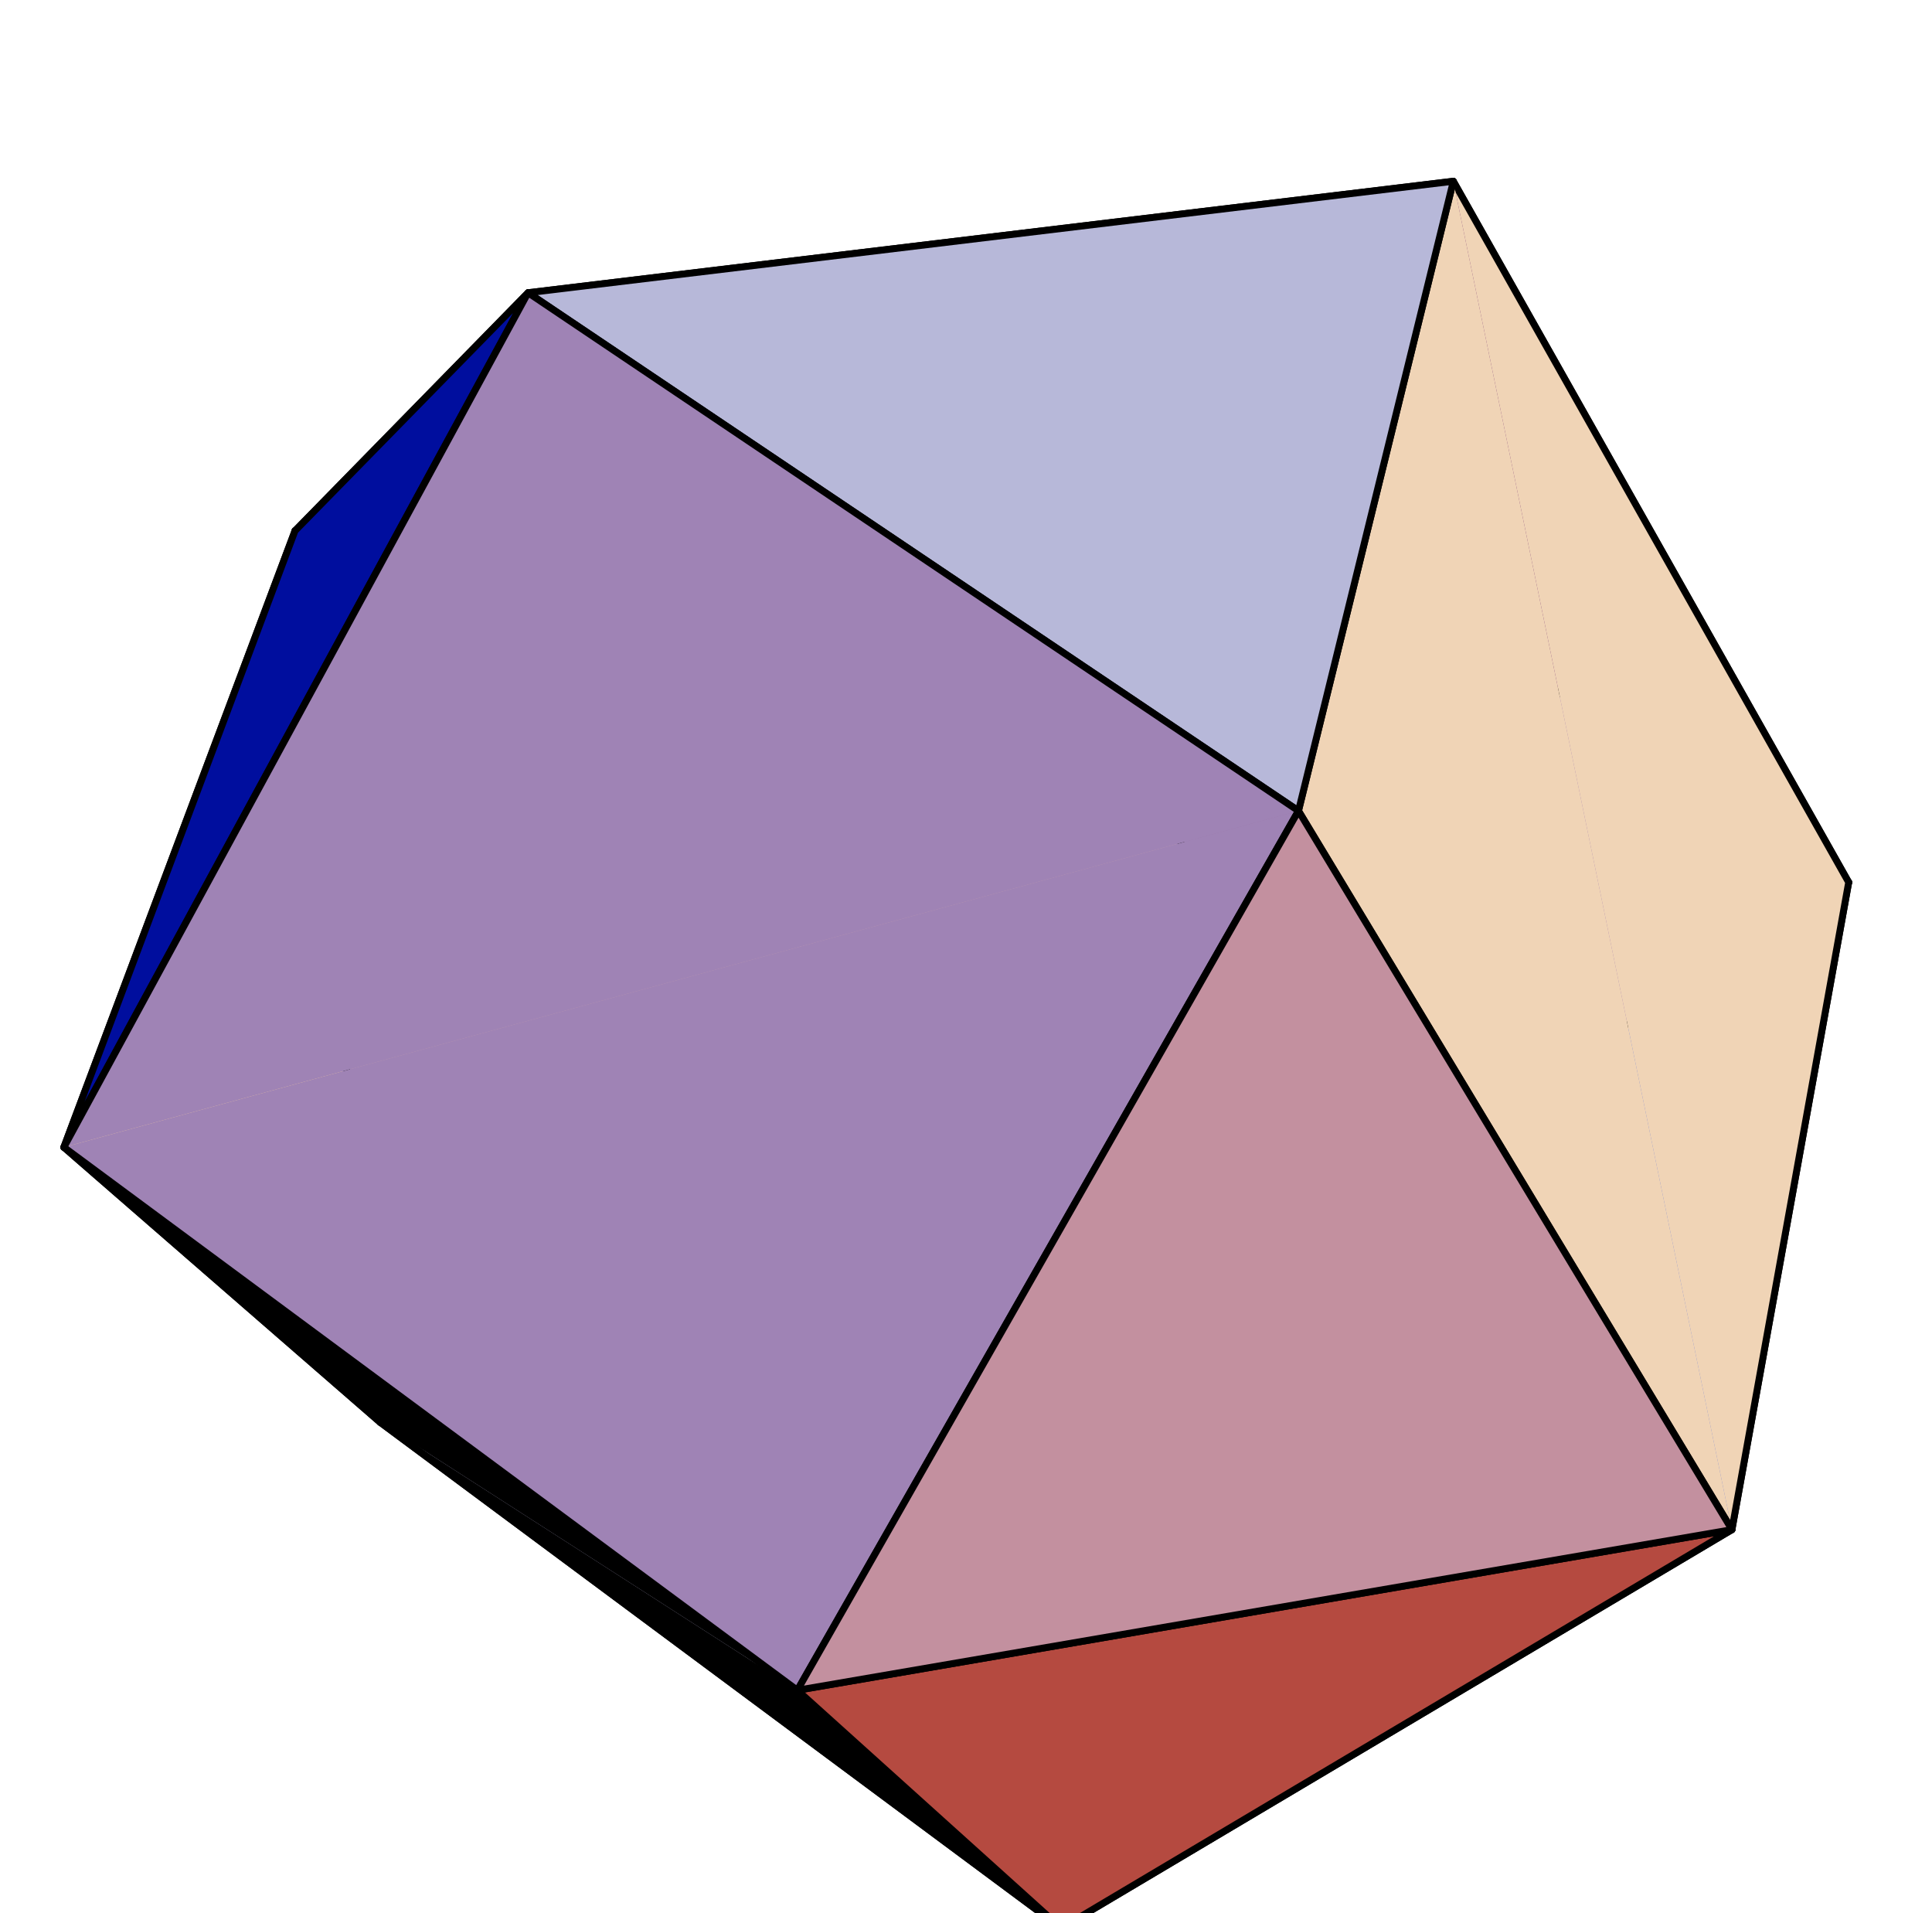 <?xml version="1.0" encoding="UTF-8"?>
<svg xmlns="http://www.w3.org/2000/svg" xmlns:xlink="http://www.w3.org/1999/xlink" width="203" height="201" viewBox="0 0 203 201">
<path fill-rule="nonzero" fill="rgb(43.089%, 49.805%, 82.812%)" fill-opacity="1" stroke-width="7.26" stroke-linecap="round" stroke-linejoin="round" stroke="rgb(0%, 0%, 0%)" stroke-opacity="1" stroke-miterlimit="10" d="M 1115.078 -15.586 L 1277.734 656.094 L 1942.461 1083.086 " transform="matrix(0.1, 0, 0, -0.1, 0, 201)"/>
<path fill-rule="nonzero" fill="rgb(61.131%, 47.289%, 66.992%)" fill-opacity="1" d="M 127.773 135.391 L 120.574 44.312 L 194.246 92.691 "/>
<path fill="none" stroke-width="7.26" stroke-linecap="round" stroke-linejoin="round" stroke="rgb(0%, 0%, 0%)" stroke-opacity="1" stroke-miterlimit="10" d="M 1277.734 656.094 L 1205.742 1566.875 L 1942.461 1083.086 Z M 1277.734 656.094 " transform="matrix(0.1, 0, 0, -0.1, 0, 201)"/>
<path fill-rule="nonzero" fill="rgb(75.389%, 59.959%, 68.359%)" fill-opacity="1" stroke-width="7.26" stroke-linecap="round" stroke-linejoin="round" stroke="rgb(0%, 0%, 0%)" stroke-opacity="1" stroke-miterlimit="10" d="M 309.961 1452.344 L 1205.742 1566.875 L 1277.734 656.094 " transform="matrix(0.1, 0, 0, -0.1, 0, 201)"/>
<path fill-rule="nonzero" fill="rgb(75.389%, 59.959%, 68.359%)" fill-opacity="1" stroke-width="7.26" stroke-linecap="round" stroke-linejoin="round" stroke="rgb(0%, 0%, 0%)" stroke-opacity="1" stroke-miterlimit="10" d="M 1277.734 656.094 L 399.531 515.742 L 309.961 1452.344 " transform="matrix(0.1, 0, 0, -0.1, 0, 201)"/>
<path fill-rule="nonzero" fill="rgb(71.875%, 69.334%, 82.422%)" fill-opacity="1" d="M 39.953 149.426 L 127.773 135.391 L 111.508 202.559 "/>
<path fill="none" stroke-width="7.26" stroke-linecap="round" stroke-linejoin="round" stroke="rgb(0%, 0%, 0%)" stroke-opacity="1" stroke-miterlimit="10" d="M 399.531 515.742 L 1277.734 656.094 L 1115.078 -15.586 Z M 399.531 515.742 " transform="matrix(0.1, 0, 0, -0.1, 0, 201)"/>
<path fill-rule="nonzero" fill="rgb(44.701%, 19.701%, 44.092%)" fill-opacity="1" d="M 152.703 19.043 L 194.246 92.691 L 120.574 44.312 "/>
<path fill="none" stroke-width="7.26" stroke-linecap="round" stroke-linejoin="round" stroke="rgb(0%, 0%, 0%)" stroke-opacity="1" stroke-miterlimit="10" d="M 1527.031 1819.57 L 1942.461 1083.086 L 1205.742 1566.875 Z M 1527.031 1819.57 " transform="matrix(0.1, 0, 0, -0.1, 0, 201)"/>
<path fill-rule="nonzero" fill="rgb(60.352%, 9.912%, 2.6%)" fill-opacity="1" stroke-width="7.26" stroke-linecap="round" stroke-linejoin="round" stroke="rgb(0%, 0%, 0%)" stroke-opacity="1" stroke-miterlimit="10" d="M 1205.742 1566.875 L 309.961 1452.344 L 554.844 1702.461 " transform="matrix(0.1, 0, 0, -0.1, 0, 201)"/>
<path fill-rule="nonzero" fill="rgb(60.352%, 9.912%, 2.6%)" fill-opacity="1" stroke-width="7.26" stroke-linecap="round" stroke-linejoin="round" stroke="rgb(0%, 0%, 0%)" stroke-opacity="1" stroke-miterlimit="10" d="M 554.844 1702.461 L 1527.031 1819.57 L 1205.742 1566.875 " transform="matrix(0.1, 0, 0, -0.1, 0, 201)"/>
<path fill-rule="nonzero" fill="rgb(96.094%, 79.297%, 62.889%)" fill-opacity="1" d="M 39.953 149.426 L 6.711 120.523 L 30.996 55.766 "/>
<path fill="none" stroke-width="7.26" stroke-linecap="round" stroke-linejoin="round" stroke="rgb(0%, 0%, 0%)" stroke-opacity="1" stroke-miterlimit="10" d="M 399.531 515.742 L 67.109 804.766 L 309.961 1452.344 Z M 399.531 515.742 " transform="matrix(0.1, 0, 0, -0.1, 0, 201)"/>
<path fill-rule="nonzero" fill="rgb(0%, 0%, 0%)" fill-opacity="1" stroke-width="7.26" stroke-linecap="round" stroke-linejoin="round" stroke="rgb(0%, 0%, 0%)" stroke-opacity="1" stroke-miterlimit="10" d="M 837.812 234.297 L 67.109 804.766 L 399.531 515.742 " transform="matrix(0.1, 0, 0, -0.1, 0, 201)"/>
<path fill-rule="nonzero" fill="rgb(0%, 0%, 0%)" fill-opacity="1" stroke-width="7.26" stroke-linecap="round" stroke-linejoin="round" stroke="rgb(0%, 0%, 0%)" stroke-opacity="1" stroke-miterlimit="10" d="M 399.531 515.742 L 1115.078 -15.586 L 837.812 234.297 " transform="matrix(0.1, 0, 0, -0.1, 0, 201)"/>
<path fill-rule="nonzero" fill="rgb(0%, 5.499%, 62.109%)" fill-opacity="1" d="M 55.484 30.754 L 30.996 55.766 L 6.711 120.523 "/>
<path fill="none" stroke-width="7.26" stroke-linecap="round" stroke-linejoin="round" stroke="rgb(0%, 0%, 0%)" stroke-opacity="1" stroke-miterlimit="10" d="M 554.844 1702.461 L 309.961 1452.344 L 67.109 804.766 Z M 554.844 1702.461 " transform="matrix(0.1, 0, 0, -0.1, 0, 201)"/>
<path fill-rule="nonzero" fill="rgb(43.089%, 49.805%, 82.812%)" fill-opacity="1" stroke-width="7.26" stroke-linecap="round" stroke-linejoin="round" stroke="rgb(0%, 0%, 0%)" stroke-opacity="1" stroke-miterlimit="10" d="M 1942.461 1083.086 L 1819.766 403.008 L 1115.078 -15.586 " transform="matrix(0.1, 0, 0, -0.1, 0, 201)"/>
<path fill-rule="nonzero" fill="rgb(93.944%, 83.202%, 71.289%)" fill-opacity="1" stroke-width="7.26" stroke-linecap="round" stroke-linejoin="round" stroke="rgb(0%, 0%, 0%)" stroke-opacity="1" stroke-miterlimit="10" d="M 1819.766 403.008 L 1942.461 1083.086 L 1527.031 1819.57 " transform="matrix(0.1, 0, 0, -0.1, 0, 201)"/>
<path fill-rule="nonzero" fill="rgb(71.094%, 29.198%, 25.194%)" fill-opacity="1" d="M 111.508 202.559 L 181.977 160.699 L 83.781 177.57 "/>
<path fill="none" stroke-width="7.26" stroke-linecap="round" stroke-linejoin="round" stroke="rgb(0%, 0%, 0%)" stroke-opacity="1" stroke-miterlimit="10" d="M 1115.078 -15.586 L 1819.766 403.008 L 837.812 234.297 Z M 1115.078 -15.586 " transform="matrix(0.1, 0, 0, -0.1, 0, 201)"/>
<path fill-rule="nonzero" fill="rgb(93.944%, 83.202%, 71.289%)" fill-opacity="1" stroke-width="7.26" stroke-linecap="round" stroke-linejoin="round" stroke="rgb(0%, 0%, 0%)" stroke-opacity="1" stroke-miterlimit="10" d="M 1527.031 1819.57 L 1364.336 1158.164 L 1819.766 403.008 " transform="matrix(0.1, 0, 0, -0.1, 0, 201)"/>
<path fill-rule="nonzero" fill="rgb(71.875%, 72.069%, 85.156%)" fill-opacity="1" d="M 152.703 19.043 L 55.484 30.754 L 136.434 85.184 "/>
<path fill="none" stroke-width="7.26" stroke-linecap="round" stroke-linejoin="round" stroke="rgb(0%, 0%, 0%)" stroke-opacity="1" stroke-miterlimit="10" d="M 1527.031 1819.57 L 554.844 1702.461 L 1364.336 1158.164 Z M 1527.031 1819.57 " transform="matrix(0.1, 0, 0, -0.1, 0, 201)"/>
<path fill-rule="nonzero" fill="rgb(62.5%, 51.562%, 70.897%)" fill-opacity="1" stroke-width="7.26" stroke-linecap="round" stroke-linejoin="round" stroke="rgb(0%, 0%, 0%)" stroke-opacity="1" stroke-miterlimit="10" d="M 67.109 804.766 L 837.812 234.297 L 1364.336 1158.164 " transform="matrix(0.1, 0, 0, -0.1, 0, 201)"/>
<path fill-rule="nonzero" fill="rgb(62.5%, 51.562%, 70.897%)" fill-opacity="1" stroke-width="7.26" stroke-linecap="round" stroke-linejoin="round" stroke="rgb(0%, 0%, 0%)" stroke-opacity="1" stroke-miterlimit="10" d="M 1364.336 1158.164 L 554.844 1702.461 L 67.109 804.766 " transform="matrix(0.1, 0, 0, -0.1, 0, 201)"/>
<path fill-rule="nonzero" fill="rgb(76.562%, 56.444%, 62.5%)" fill-opacity="1" d="M 136.434 85.184 L 83.781 177.57 L 181.977 160.699 "/>
<path fill="none" stroke-width="7.26" stroke-linecap="round" stroke-linejoin="round" stroke="rgb(0%, 0%, 0%)" stroke-opacity="1" stroke-miterlimit="10" d="M 1364.336 1158.164 L 837.812 234.297 L 1819.766 403.008 Z M 1364.336 1158.164 " transform="matrix(0.1, 0, 0, -0.1, 0, 201)"/>
</svg>
